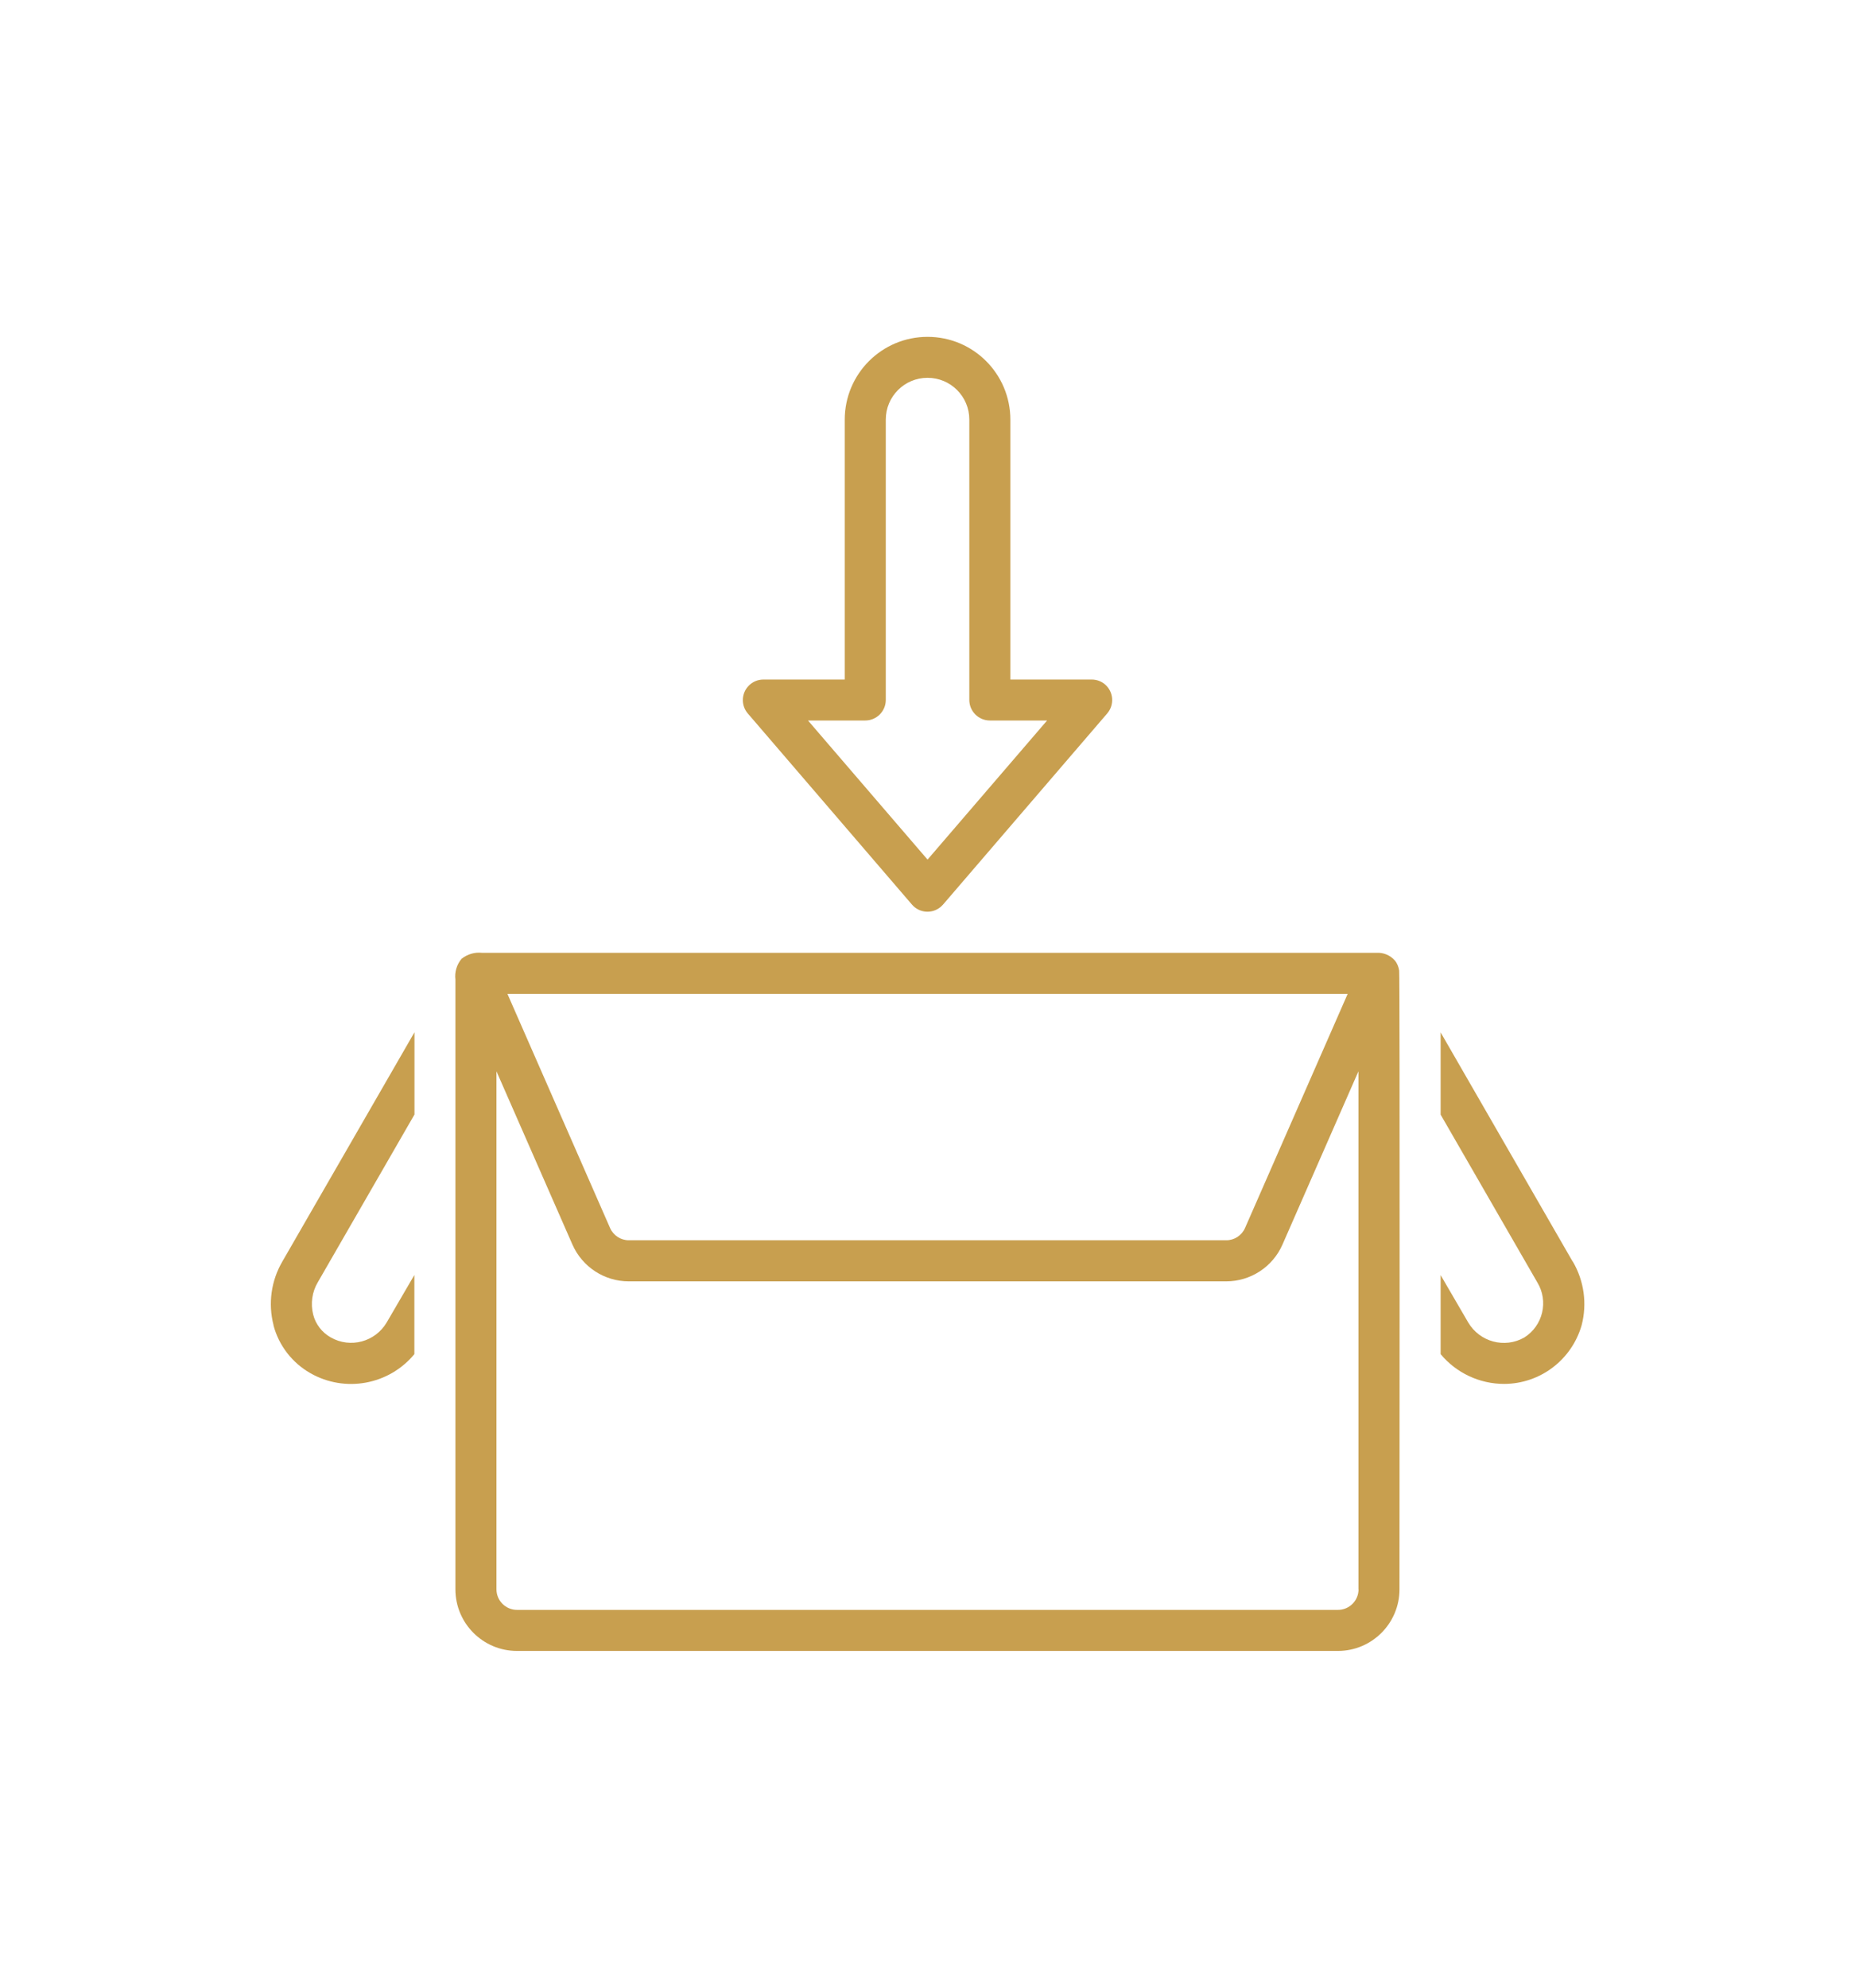 <svg xmlns="http://www.w3.org/2000/svg" id="HOME" viewBox="0 0 180.77 193.62"><defs><style>      .cls-1 {        fill: #c89f4f;        stroke-width: 0px;      }    </style></defs><path class="cls-1" d="m26.65,129.09c.52,1.97,1.82,3.65,3.59,4.66h0c3.38,1.93,7.66,1.15,10.14-1.85v-7.71l-2.7,4.63c-1.12,1.89-3.54,2.54-5.45,1.45h0c-.85-.48-1.47-1.28-1.71-2.22-.27-1.08-.11-2.22.46-3.17l9.41-16.32v-8.01l-12.87,22.32c-1.1,1.88-1.41,4.11-.86,6.22Z"></path><path class="cls-1" d="m153.26,122.89l-12.87-22.33v8.01l9.41,16.32c1.13,1.84.57,4.24-1.26,5.39-1.91,1.09-4.34.43-5.46-1.46l-2.69-4.62v7.7c1.53,1.84,3.8,2.9,6.19,2.9,3.51-.01,6.58-2.34,7.55-5.71.55-2.1.24-4.33-.86-6.21Z"></path><path class="cls-1" d="m135.94,93.57c-.45-.52-1.11-.8-1.79-.76H46.98c-.72-.08-1.43.13-2,.58-.47.56-.69,1.3-.6,2.02v59.4c0,3.31,2.69,6,6,6h80c3.31,0,6-2.69,6-6,0-.21.05-59.75-.03-60.26-.05-.36-.19-.7-.41-.99Zm-4.61,3.24l-10,22.8c-.32.73-1.04,1.2-1.83,1.2h-58.22c-.79,0-1.51-.47-1.83-1.2l-10-22.8h81.88Zm1.06,58c0,1.1-.9,2-2,2H50.38c-1.1,0-2-.9-2-2v-50.46l7.4,16.87c.96,2.18,3.11,3.59,5.49,3.59h58.22c2.38,0,4.54-1.41,5.49-3.59l7.4-16.87v50.46Z"></path><path class="cls-1" d="m88.87,88.11c.72.84,1.98.93,2.82.21.08-.07.15-.14.21-.21l16-18.62c.72-.84.62-2.1-.21-2.82-.36-.31-.82-.48-1.3-.48h-7.93v-25.31c0-4.46-3.61-8.07-8.07-8.07s-8.07,3.61-8.07,8.07v25.31h-7.93c-1.1,0-2,.9-2,2,0,.48.17.94.48,1.3l16,18.62Zm-4.55-17.93c1.1,0,2-.9,2-2v-27.31c0-2.25,1.82-4.07,4.07-4.07s4.07,1.82,4.07,4.07v27.31c0,1.1.9,2,2,2h5.58l-11.65,13.55-11.65-13.55h5.58Z"></path></svg>